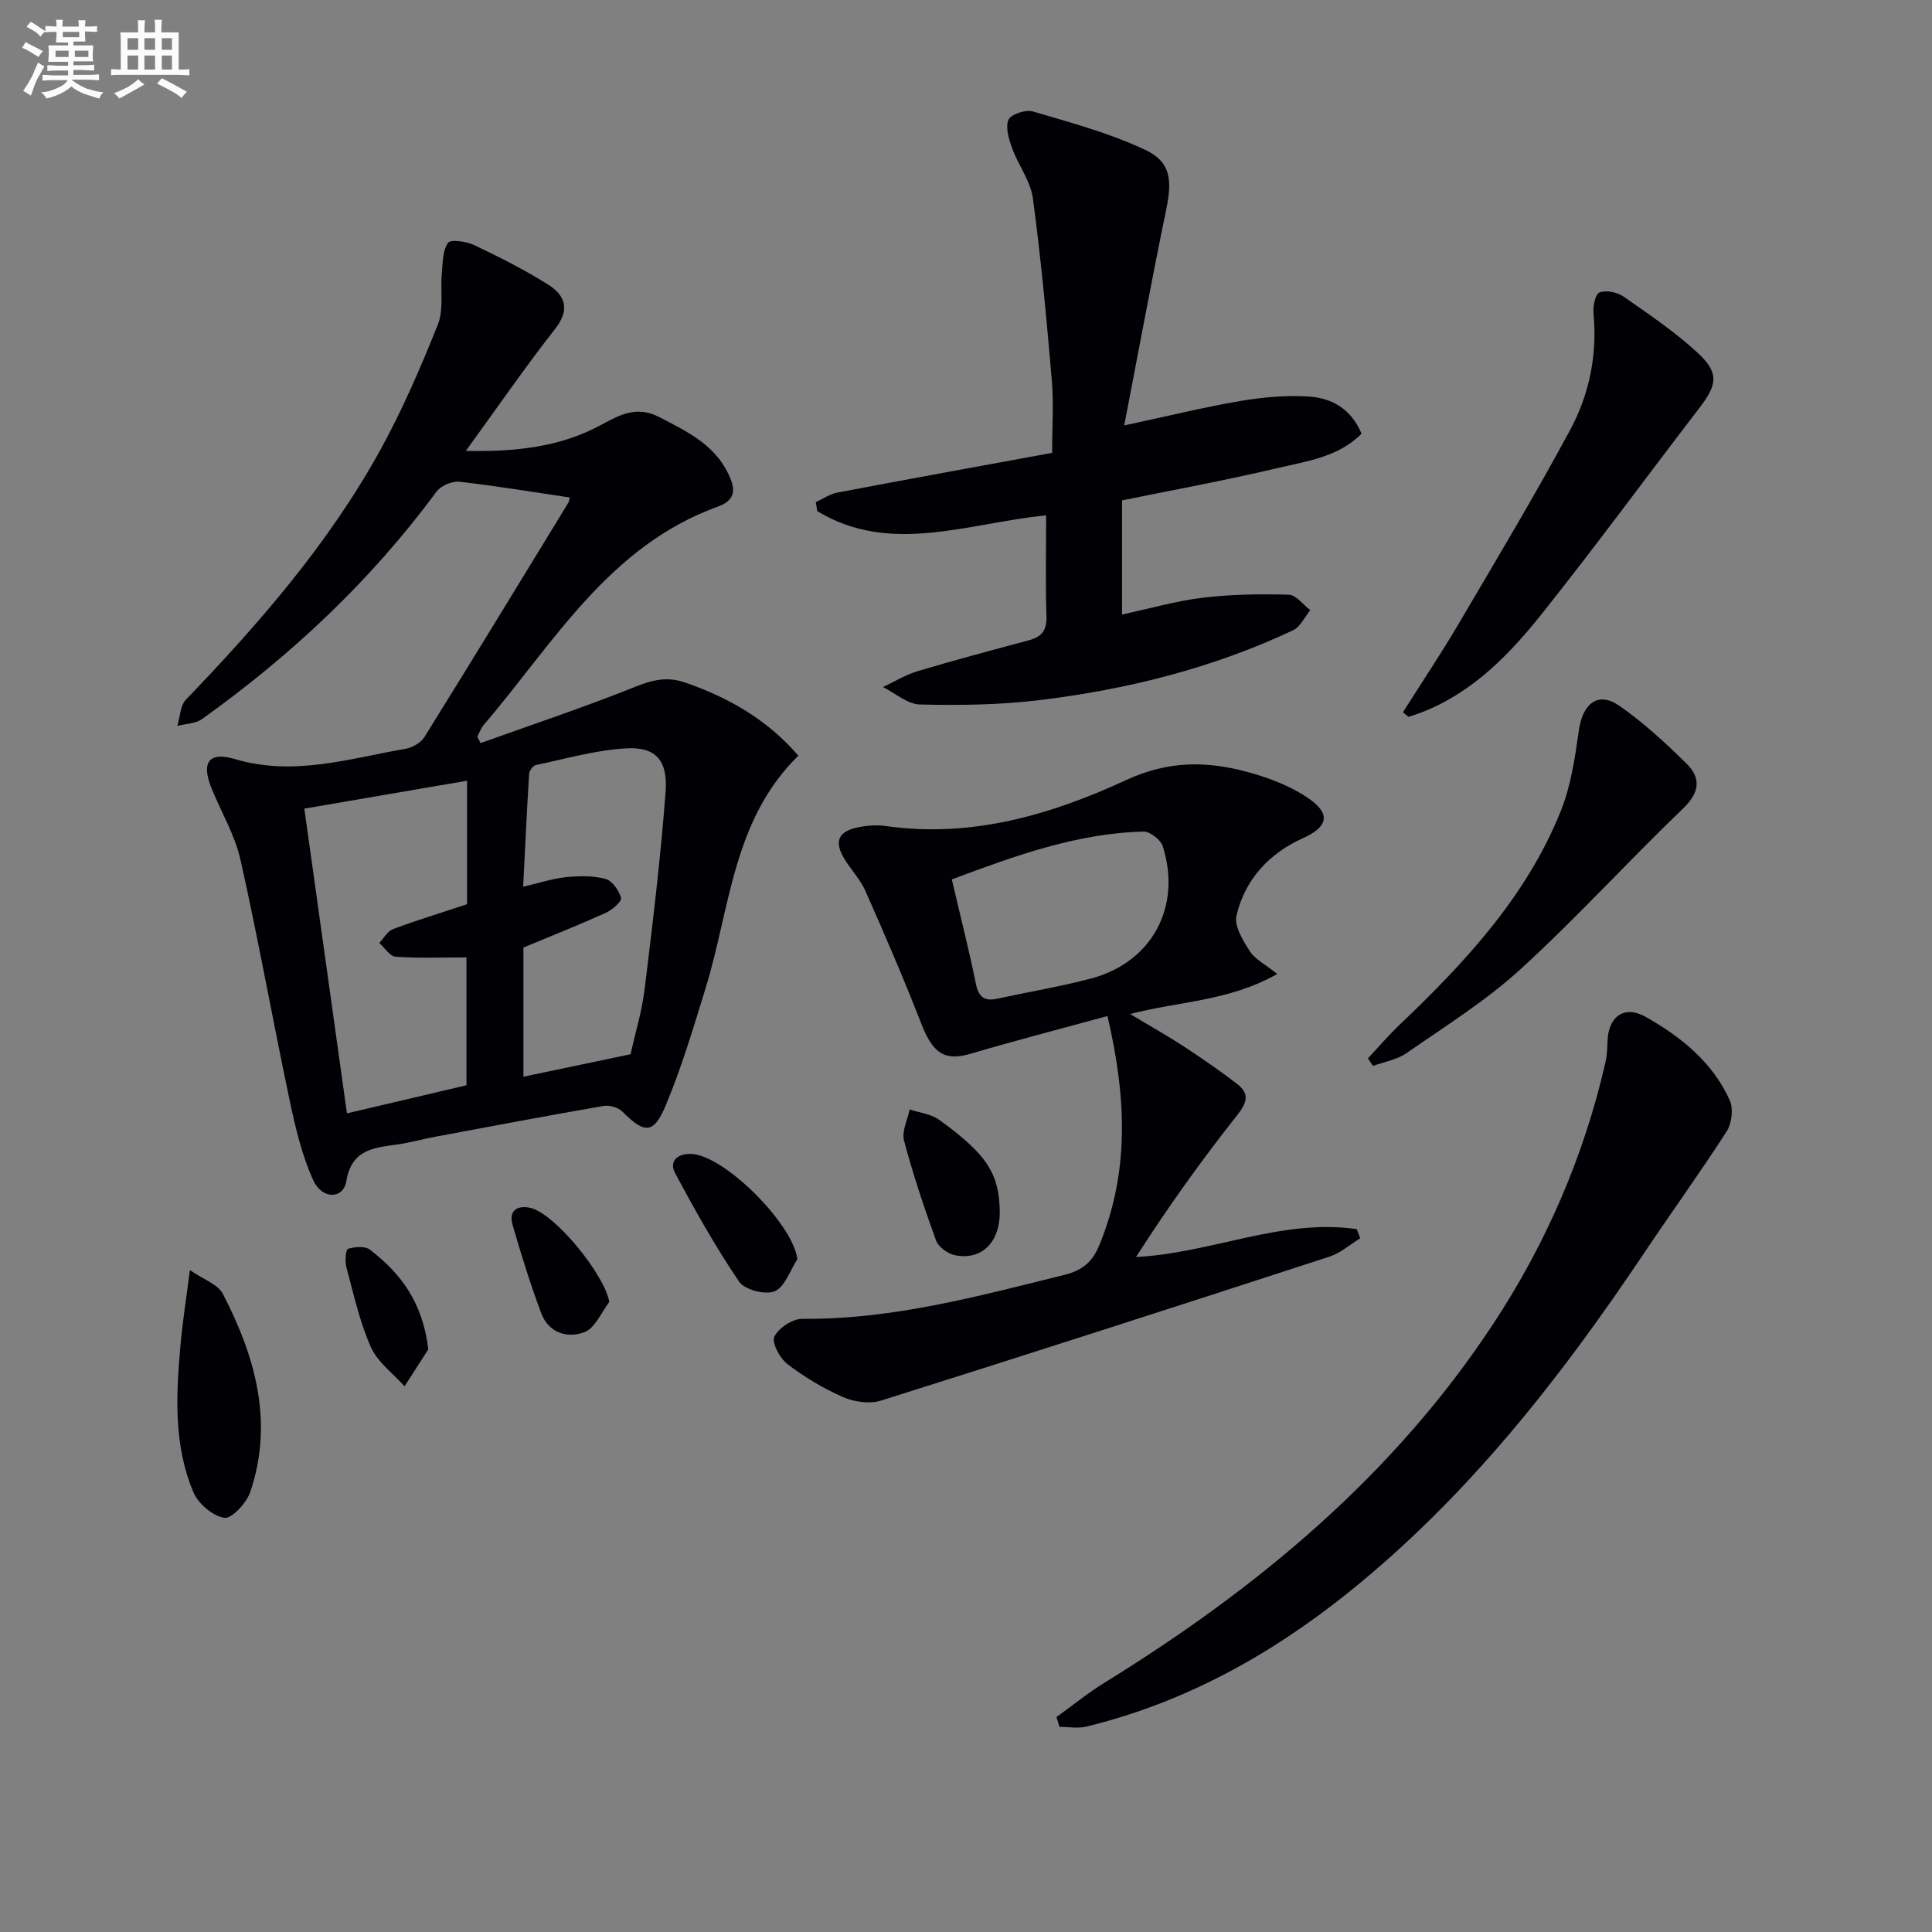<svg enable-background="new 0 0 400 400" viewBox="0 0 400 400" xmlns="http://www.w3.org/2000/svg"><rect x="0" y="0" width="400" height="400" fill="#808080" stroke="none"/><g fill="#010105"><path d="m117.95 103c-7.81-1.16-15.31-2.42-22.86-3.26-1.51-.17-3.82.84-4.73 2.06-13.57 18.41-30 33.83-48.54 47.08-1.35.96-3.38.96-5.1 1.41.57-1.84.59-4.21 1.79-5.45 15.15-15.76 29.45-32.21 40.09-51.42 4.65-8.4 8.48-17.3 12.05-26.22 1.25-3.13.5-7.04.82-10.57.2-2.18.14-4.71 1.28-6.34.54-.78 3.82-.32 5.45.46 5.23 2.49 10.43 5.11 15.32 8.2 3.49 2.21 4.56 5.13 1.42 9.14-6.23 7.93-11.95 16.26-18.49 25.26 10.34.22 19.53-.79 28.01-5.38 3.9-2.11 7.37-4.03 12.05-1.61 6.12 3.18 12.18 6.02 14.87 13.13 1.22 3.21-.59 4.61-2.71 5.38-22.64 8.17-34.06 28.31-48.52 45.22-.59.69-.89 1.61-1.33 2.43.22.44.45.89.67 1.33 10.71-3.84 21.51-7.44 32.06-11.67 3.6-1.44 6.6-2.16 10.36-.85 8.96 3.12 16.91 7.62 23.38 15.13-13.57 13.26-14.1 31.5-19.16 47.98-2.53 8.23-4.99 16.53-8.31 24.45-2.51 5.98-4.4 5.84-8.97 1.25-.85-.85-2.65-1.38-3.86-1.17-11.59 2-23.15 4.19-34.72 6.35-2.77.52-5.49 1.29-8.28 1.67-4.84.66-9.23 1.13-10.29 7.57-.61 3.72-5 3.85-6.85-.21-2.36-5.2-3.7-10.94-4.89-16.57-3.49-16.54-6.46-33.19-10.15-49.68-1.14-5.11-3.93-9.84-5.96-14.75-2.23-5.4-.72-7.83 4.79-6.19 12.18 3.62 23.68-.11 35.36-2.14 1.41-.25 3.14-1.25 3.88-2.43 10.01-16.09 19.87-32.27 29.75-48.44.23-.39.25-.92.32-1.15zm-21.25 84.21c0-8.26 0-16.55 0-25.57-11.36 1.95-22.38 3.84-33.69 5.78 2.96 21.17 5.84 41.81 8.82 63.09 8.66-2.04 16.78-3.95 24.75-5.82 0-9.16 0-17.74 0-26.47-5.12 0-9.91.19-14.66-.14-1.19-.08-2.27-1.85-3.4-2.84.94-.99 1.7-2.45 2.85-2.88 4.95-1.85 10-3.39 15.33-5.15zm33.85 31.06c.98-4.41 2.35-8.88 2.91-13.45 1.67-13.63 3.33-27.28 4.35-40.97.47-6.39-2.05-9.21-7.95-8.92-6.35.31-12.63 2.16-18.92 3.46-.58.12-1.35 1.16-1.39 1.82-.48 7.68-.83 15.37-1.24 23.38 3.4-.79 6.09-1.7 8.85-1.98 2.71-.27 5.61-.34 8.2.36 1.39.37 2.8 2.39 3.22 3.93.19.71-1.78 2.46-3.09 3.06-5.53 2.5-11.18 4.75-17.12 7.22v26.74c7.34-1.54 14.43-3.02 22.18-4.65z"/><path d="m229.29 210.36c-9.92 2.71-19.16 5.1-28.32 7.8-5.36 1.58-7.83-.04-10.23-6.22-3.6-9.26-7.55-18.4-11.57-27.49-1.06-2.39-2.99-4.38-4.36-6.65-2.14-3.53-1.3-5.63 2.73-6.49 1.92-.41 4.01-.56 5.95-.28 17.65 2.5 34.14-2.34 49.67-9.53 8.66-4.01 16.55-3.96 24.94-1.72 4.56 1.22 9.24 2.99 13.05 5.68 4.52 3.19 3.58 5.83-1.32 8.04-7.02 3.15-12.06 8.53-13.83 16.05-.51 2.16 1.34 5.18 2.76 7.39 1.09 1.69 3.21 2.73 5.69 4.71-10.09 5.67-20.08 5.6-30.47 8.29 4.12 2.48 7.72 4.49 11.16 6.74 3.74 2.45 7.43 5.01 10.98 7.73 2.72 2.09 2.04 3.94-.07 6.6-7.38 9.33-14.3 19.01-20.85 29.24 15.71-.81 30.19-8.03 45.7-5.77.24.63.48 1.26.72 1.88-2.09 1.29-4.03 3.05-6.3 3.79-30.93 10.07-61.89 20.06-92.92 29.83-2.34.74-5.54.28-7.86-.73-4.07-1.78-7.98-4.13-11.51-6.83-1.57-1.2-3.3-4.44-2.71-5.67.87-1.8 3.77-3.72 5.79-3.7 18.68.17 36.45-4.7 54.33-9.12 3.58-.89 5.72-2.63 7.13-6.06 6.31-15.25 5.66-30.67 1.72-47.51zm-32.23-28.29c1.8 7.71 3.57 14.62 4.99 21.61.56 2.77 1.77 3.67 4.42 3.09 6.48-1.41 13.05-2.5 19.45-4.19 12.59-3.34 18.81-14.89 14.8-27.4-.43-1.34-2.64-3.05-3.98-3.01-13.82.35-26.58 5.01-39.68 9.9z"/><path d="m216.59 106.7c-16.29 1.6-32.2 8.31-47.38-.87-.1-.62-.2-1.24-.31-1.86 1.49-.68 2.91-1.7 4.47-1.99 14.64-2.78 29.31-5.44 44.46-8.22 0-5.2.35-10.18-.07-15.09-1.07-12.55-2.23-25.11-3.91-37.59-.48-3.59-3.02-6.87-4.3-10.4-.68-1.87-1.43-4.31-.75-5.89.5-1.14 3.56-2.15 5.03-1.72 7.87 2.32 15.89 4.48 23.27 7.95 5.33 2.5 5.61 6.28 4.35 12.38-2.98 14.41-5.64 28.89-8.69 44.68 8.98-1.92 16.44-3.77 24-5.05 4.71-.8 9.6-1.25 14.34-.92 4.58.32 8.64 2.5 10.79 7.68-4.8 4.89-11.52 5.73-17.78 7.21-10.46 2.47-21.05 4.4-31.8 6.6v23.63c5.81-1.25 11.2-2.82 16.7-3.48 5.89-.71 11.89-.79 17.82-.62 1.51.04 2.97 2.07 4.45 3.19-1.17 1.42-2.04 3.45-3.54 4.16-16.67 7.86-34.36 12.27-52.56 14.48-8.16.99-16.48 1.09-24.71.9-2.58-.06-5.11-2.34-7.66-3.61 2.38-1.12 4.67-2.54 7.16-3.29 7.63-2.28 15.33-4.33 23.02-6.39 2.61-.7 3.76-1.99 3.67-4.91-.23-6.93-.07-13.88-.07-20.96z"/><path d="m218.73 355.51c3.3-2.38 6.47-4.98 9.92-7.11 31.63-19.52 59.75-42.82 80.43-74.19 10.99-16.67 18.82-34.72 23.3-54.2.33-1.44.39-2.95.44-4.44.16-5.11 3.46-7.55 7.93-5.02 7.29 4.12 13.86 9.39 17.39 17.29.77 1.73.41 4.74-.64 6.38-5.46 8.49-11.39 16.68-17.01 25.07-17.48 26.11-36.71 50.69-61.41 70.49-16.14 12.94-33.91 22.75-54.14 27.69-1.76.43-3.72.06-5.59.06-.19-.68-.4-1.35-.62-2.02z"/><path d="m290.46 147.47c3.86-6.11 7.89-12.13 11.56-18.36 7.82-13.29 15.75-26.52 23.06-40.09 3.97-7.37 5.65-15.56 4.84-24.12-.14-1.48.37-4.02 1.24-4.35 1.37-.52 3.63-.07 4.92.82 5.3 3.69 10.72 7.34 15.44 11.71 4.46 4.14 4.02 6.56.32 11.38-10.82 14.09-21.32 28.43-32.38 42.33-6.83 8.59-14.46 16.54-25.08 20.68-.9.35-1.83.63-2.75.95-.4-.31-.79-.63-1.17-.95z"/><path d="m283.22 219.11c2.19-2.33 4.27-4.77 6.58-6.97 13.55-12.91 26.24-26.54 33.34-44.21 2.12-5.27 2.95-11.15 3.77-16.84.8-5.49 4.01-7.99 8.34-4.98 5 3.47 9.55 7.68 13.9 11.96 3.04 2.99 2.81 5.96-.68 9.31-11.38 10.92-22.01 22.64-33.65 33.27-7.17 6.55-15.57 11.79-23.6 17.38-1.98 1.38-4.63 1.8-6.97 2.66-.35-.52-.69-1.05-1.03-1.58z"/><path d="m39.31 262.96c2.73 1.9 5.78 2.9 6.84 4.94 6.7 12.94 10.57 26.51 5.66 41.01-.77 2.26-3.82 5.57-5.35 5.34-2.4-.36-5.4-2.91-6.4-5.27-4.14-9.74-3.61-20.11-2.7-30.4.4-4.61 1.13-9.2 1.95-15.62z"/><path d="m206.99 250.7c.14 6.39-3.7 10.34-9.31 9.17-1.48-.31-3.39-1.7-3.88-3.04-2.48-6.8-4.77-13.7-6.63-20.69-.51-1.91.73-4.28 1.16-6.44 2.05.69 4.42.92 6.09 2.13 9.92 7.17 12.4 11.08 12.57 18.87z"/><path d="m165.09 260.69c-1.52 2.33-2.58 5.75-4.7 6.65-1.92.82-6.22-.3-7.37-1.99-4.87-7.18-9.14-14.79-13.24-22.46-1.32-2.47.49-4.05 3.23-3.99 6.87.15 21.18 14.5 22.08 21.79z"/><path d="m126.15 269.56c-1.67 2.16-2.92 5.38-5.1 6.23-3.54 1.38-7.47.18-9-3.91-2.24-6.01-4.16-12.15-5.93-18.31-.8-2.79.8-4.09 3.62-3.51 5 1.04 15.43 13.77 16.41 19.5z"/><path d="m88.68 279.36c-1.15 1.8-3.04 4.73-4.92 7.66-2.39-2.68-5.59-5-6.98-8.12-2.32-5.23-3.56-10.95-5.06-16.52-.33-1.22-.16-3.66.33-3.82 1.4-.45 3.55-.61 4.57.19 6.11 4.75 10.83 10.51 12.06 20.61z"/></g><path d="m6.8 9.5c.6.3 1.3.7 2.1 1.1-.4.4-.7.8-.9 1.2-.7-.4-1.3-.8-1.8-1.1s-1.1-.6-1.6-.8c.2-.4.5-.8.7-1.2.4.2.8.5 1.5.8zm.9 6.9c-.3.6-.5 1.1-.7 1.7s-.4 1.1-.6 1.7c-.6-.4-1.1-.7-1.6-1 .7-1 1.2-1.8 1.5-2.4.3-.5.6-1.1.8-1.7.3-.6.5-1.2.8-1.8.3.3.8.6 1.3.8-.7 1.3-1.2 2.2-1.5 2.7zm.1-11c.4.3 1 .7 1.7 1.1-.5.2-.8.6-1.1 1.1-.5-.6-1-1-1.4-1.2s-.9-.6-1.5-.8c.2-.4.5-.7.9-1.1.5.3.9.6 1.4.9zm10.5 13c1 .4 2 .6 3.1.7-.4.4-.7.8-.8 1.3-.9-.2-1.9-.6-3-.9-1-.4-2-.9-2.8-1.6-.5.4-1.1.9-1.9 1.3s-1.9.9-3.3 1.2c-.1-.3-.5-.8-1.1-1.3 1 0 2.1-.3 3.2-.8 1.2-.5 1.9-1 2.3-1.7h-3.2c-.4 0-1 0-2 .1v-1.2c1 0 1.7.1 2 .1h3.3v-1h-2.3c-.2 0-.9 0-2 .1v-1.2c1.2 0 1.9.1 2 .1h2.3v-.8h-4.1c0-.7.1-1.2.1-1.6 0-.5 0-1.1-.1-1.8h4.1v-.6h-2.5c0-.6.1-1.1.1-1.6v-.6h-.5c-.4 0-1 0-1.8.1v-1.3c1.2 0 1.9.1 2.1.1h.2c0-.3 0-.8-.1-1.4h1.4c0 .6-.1 1-.1 1.4h3.4c0-.4 0-.8-.1-1.3h1.5c0 .4-.1.9-.1 1.3.7 0 1.5 0 2.5-.1v1.2c-1 0-1.8-.1-2.5-.1v.6c0 .3 0 .8.1 1.5h-2.5v.8h4.1c0 .7-.1 1.3-.1 1.8s0 1 .1 1.5h-4.1v.8h1.4c.8 0 1.8 0 2.9-.1v1.2c-1 0-1.9-.1-2.8-.1h-1.5v1h3.2c.3 0 1 0 2.1-.1v1.2c-1.1 0-1.8-.1-2.1-.1h-3.4l-.1.1c1.4 1 2.4 1.5 3.4 1.9zm-4.1-6.6v-1.3h-2.7v1.3zm2.2-4.1v-1.1h-3.4v1.1zm1.9 4.1v-1.3h-2.8v1.3z" fill="#fbfafc"/><path d="m37 6.7v2.3 5.4c1 0 1.8 0 2.2-.1v1.3c-.6 0-1.5-.1-2.5-.1h-11.9c-.7 0-1.3 0-1.8.1v-1.3c.5 0 1.1.1 2 .1v-5.2c0-1 0-1.8-.1-2.5h3.7c0-1.3 0-2.1-.1-2.5h1.5c0 .4-.1 1.3-.1 2.5h2.2c0-1.2 0-2.1-.1-2.6h1.5c0 .4-.1 1.3-.1 2.6zm-12.3 13.7c-.3-.4-.7-.8-1.1-1.1 1.1-.4 2.1-.9 2.9-1.3.8-.5 1.5-1 2.1-1.6.4.4.9.8 1.3 1.1-2.5 1.4-4.2 2.4-5.2 2.9zm3.9-10.1v-2.4h-2.2v2.4zm0 4.1v-2.9h-2.2v2.9zm3.5-4.1v-2.4h-2.2v2.4zm0 4.1v-2.9h-2.2v2.9zm.4 2.9 1-1.1c.6.3 1.4.7 2.5 1.3s2 1.1 2.7 1.5c-.4.4-.8.8-1.1 1.3-.8-.8-2.5-1.7-5.1-3zm3.1-7v-2.4h-2.1v2.4zm0 4.1v-2.9h-2.1v2.9z" fill="#fbfafc"/></svg>
